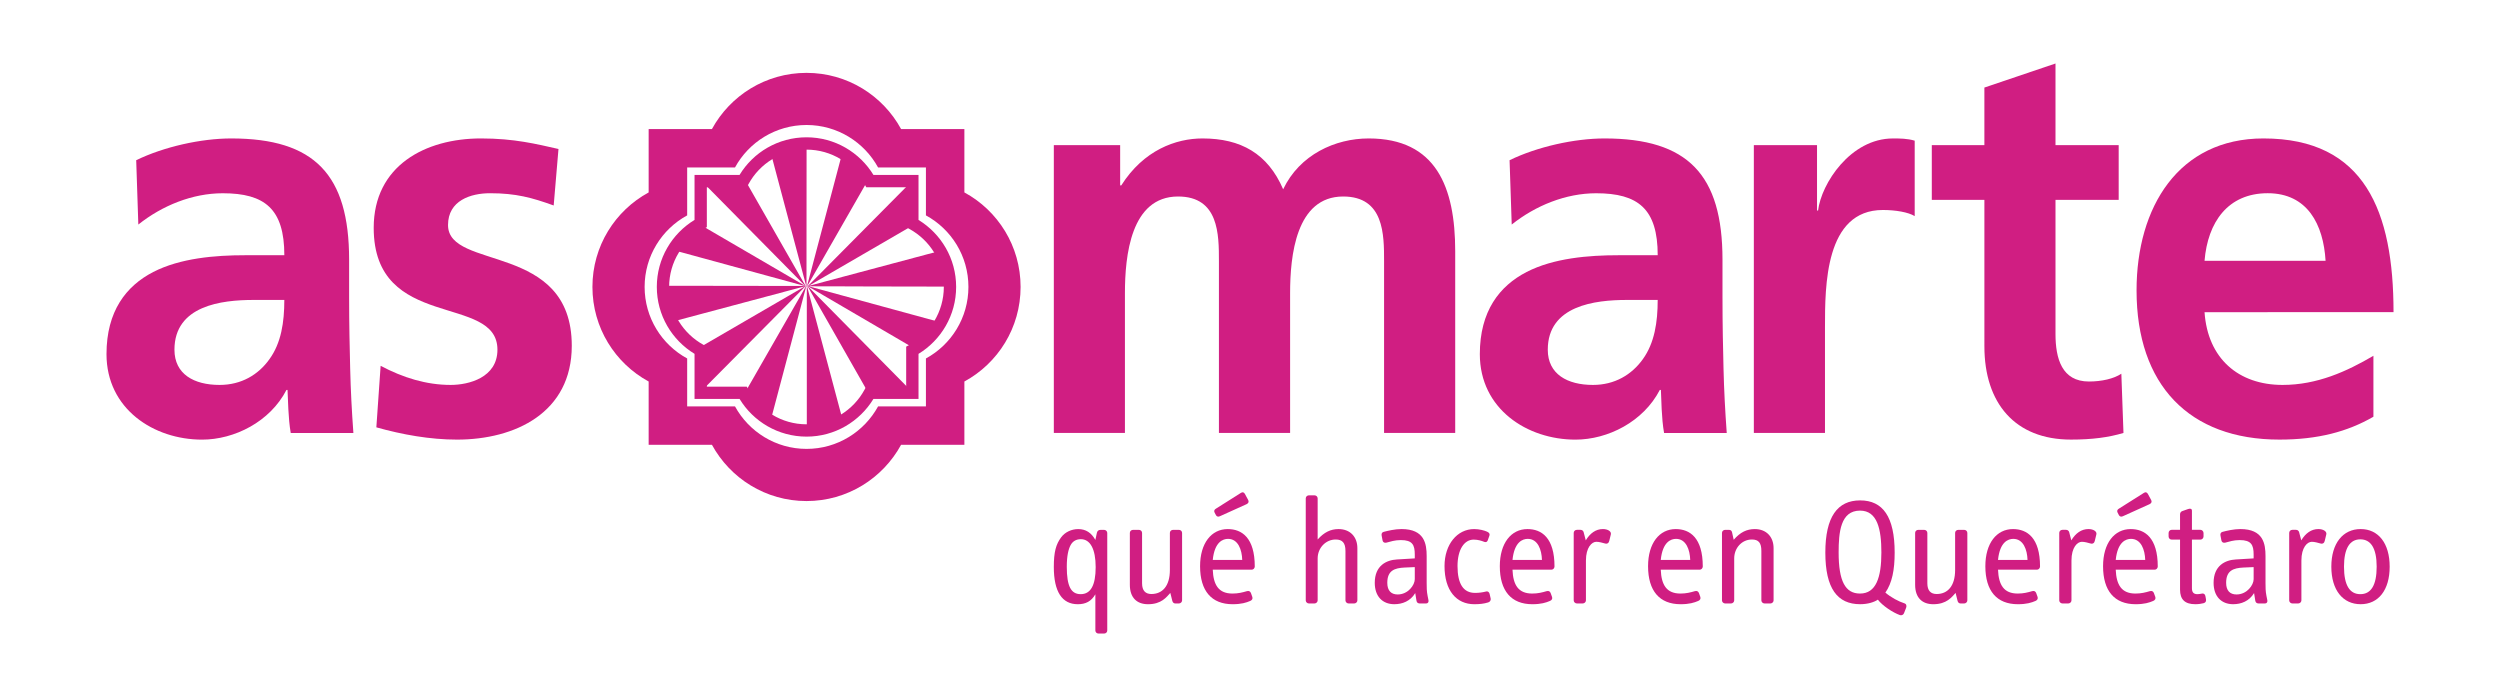 <?xml version="1.0" encoding="utf-8"?>
<!-- Generator: Adobe Illustrator 16.0.0, SVG Export Plug-In . SVG Version: 6.00 Build 0)  -->
<!DOCTYPE svg PUBLIC "-//W3C//DTD SVG 1.1//EN" "http://www.w3.org/Graphics/SVG/1.1/DTD/svg11.dtd">
<svg version="1.1" id="Layer_1" xmlns="http://www.w3.org/2000/svg" xmlns:xlink="http://www.w3.org/1999/xlink" x="0px" y="0px"
	 width="197.354px" height="55.026px" viewBox="0 0 197.354 55.026" enable-background="new 0 0 197.354 55.026"
	 xml:space="preserve">
<g>
	<path fill-rule="evenodd" clip-rule="evenodd" fill="#D01E82" d="M10.752,12.647c2.18-1.059,5.112-1.718,7.502-1.718
		c6.578,0,9.306,2.865,9.306,9.568v2.917c0,2.292,0.044,4.013,0.084,5.688c0.042,1.725,0.125,3.311,0.253,5.077h-4.946
		c-0.209-1.191-0.209-2.697-0.253-3.398h-0.083c-1.298,2.514-4.107,3.924-6.667,3.924c-3.811,0-7.541-2.422-7.541-6.75
		c0-3.391,1.55-5.38,3.688-6.482c2.139-1.101,4.903-1.325,7.249-1.325h3.102c0-3.66-1.547-4.892-4.861-4.892
		c-2.39,0-4.777,0.967-6.665,2.47L10.752,12.647z M17.333,30.387c1.718,0,3.06-0.801,3.938-2.033
		c0.927-1.28,1.174-2.917,1.174-4.676h-2.431c-2.518,0-6.243,0.442-6.243,3.929C13.772,29.542,15.32,30.387,17.333,30.387"/>
	<path fill-rule="evenodd" clip-rule="evenodd" fill="#D01E82" d="M43.709,16.221c-1.718-0.619-2.978-0.967-5.027-0.967
		c-1.513,0-3.314,0.569-3.314,2.512c0,3.616,9.769,1.322,9.769,9.53c0,5.291-4.486,7.408-9.056,7.408
		c-2.137,0-4.319-0.393-6.371-0.969l0.338-4.856c1.758,0.932,3.603,1.508,5.53,1.508c1.426,0,3.691-0.576,3.691-2.781
		c0-4.46-9.768-1.417-9.768-9.621c0-4.901,4.068-7.056,8.469-7.056c2.636,0,4.358,0.438,6.118,0.833L43.709,16.221z"/>
	<path fill-rule="evenodd" clip-rule="evenodd" fill="#D01E82" d="M83.191,11.457h5.236v3.179h0.088
		c1.76-2.784,4.315-3.707,6.41-3.707c3.021,0,5.155,1.191,6.37,4.013c1.301-2.733,4.109-4.013,6.751-4.013
		c5.321,0,6.831,3.835,6.831,8.91v14.338h-5.616V20.629c0-2.117,0-5.117-3.228-5.117c-3.73,0-4.19,4.679-4.19,7.634v11.032h-5.619
		V20.629c0-2.117,0-5.117-3.226-5.117c-3.733,0-4.194,4.679-4.194,7.634v11.032h-5.613V11.457z"/>
	<path fill-rule="evenodd" clip-rule="evenodd" fill="#D01E82" d="M119.168,12.647c2.18-1.059,5.111-1.718,7.501-1.718
		c6.579,0,9.307,2.865,9.307,9.568v2.917c0,2.292,0.042,4.013,0.081,5.688c0.042,1.725,0.127,3.311,0.254,5.077h-4.947
		c-0.211-1.191-0.211-2.697-0.25-3.398h-0.086c-1.299,2.514-4.106,3.924-6.662,3.924c-3.811,0-7.546-2.422-7.546-6.75
		c0-3.391,1.55-5.38,3.69-6.482c2.135-1.101,4.9-1.325,7.249-1.325h3.103c0-3.66-1.547-4.892-4.862-4.892
		c-2.388,0-4.776,0.967-6.663,2.47L119.168,12.647z M125.75,30.387c1.715,0,3.057-0.801,3.939-2.033
		c0.922-1.28,1.172-2.917,1.172-4.676h-2.432c-2.516,0-6.245,0.442-6.245,3.929C122.185,29.542,123.737,30.387,125.75,30.387"/>
	<path fill-rule="evenodd" clip-rule="evenodd" fill="#D01E82" d="M138.451,11.457h4.988v5.161h0.083
		c0.251-2.117,2.557-5.688,5.908-5.688c0.548,0,1.133,0,1.719,0.175v5.955c-0.503-0.31-1.509-0.483-2.513-0.483
		c-4.569,0-4.569,5.998-4.569,9.26v8.342h-5.616V11.457z"/>
	<path fill-rule="evenodd" clip-rule="evenodd" fill="#D01E82" d="M156.65,15.776h-4.151v-4.32h4.151V6.912l5.614-1.899v6.443h4.988
		v4.32h-4.988v10.592c0,1.938,0.504,3.749,2.639,3.749c1.008,0,1.969-0.219,2.559-0.616l0.168,4.676
		c-1.173,0.352-2.471,0.525-4.149,0.525c-4.403,0-6.83-2.865-6.83-7.365V15.776z"/>
	<path fill-rule="evenodd" clip-rule="evenodd" fill="#D01E82" d="M187.361,32.898c-2.058,1.189-4.403,1.805-7.423,1.805
		c-7.121,0-11.275-4.316-11.275-11.778c0-6.571,3.312-11.996,10.018-11.996c8.008,0,10.268,5.777,10.268,13.714H174.03
		c0.25,3.663,2.683,5.744,6.16,5.744c2.725,0,5.071-1.065,7.171-2.301V32.898z M183.585,20.587
		c-0.171-2.864-1.427-5.334-4.569-5.334c-3.145,0-4.736,2.29-4.986,5.334H183.585z"/>
	<g>
		<g>
			<path fill="#D01E82" d="M61.39,14.113l0.955,3.588l1.275,4.79l0.007,0.026l0.004,0.013l0.011,0.04l-0.015,0.024l-0.007,0.013
				l-0.002,0.004l-0.003,0.004l-0.003,0.004l-0.009,0.016l-0.011,0.019l-1.574,2.745l-3.167,5.527l-0.115,0.199
				c0.499,0.875,1.225,1.594,2.092,2.1l0.609-2.299l1.466-5.527l0.717-2.704l0.007-0.026l0.005-0.015l0.016-0.06l0.017,0.06
				l0.008-11.324c-1.032,0-1.994,0.263-2.825,0.743L61.39,14.113z"/>
			<path fill="#D01E82" d="M68.574,22.613l3.447,0.007l0.14,0l2.101,0.004l0.735,0.001c-0.008-1.036-0.279-1.998-0.771-2.826
				l-2.065,0.55l-3.587,0.957l-4.582,1.222l-0.066,0.017l-0.098,0.026l0.045-0.026l0.03-0.017l4.671-2.712l0.029-0.017l3.558-2.066
				l-0.14-0.089v-3.351h-0.025l-3.422,3.45l-2.038,2.055l-2.707,2.729l-0.017,0.017l-0.026,0.026l-0.012,0.012l-0.016-0.003h-0.001
				l0,0l-0.009-0.008l-0.008-0.009l0.01-0.018l0.011-0.017l1.562-2.729l3.153-5.505l0.097-0.169
				c-0.497-0.858-1.217-1.566-2.084-2.054l-0.588,2.223l-1.457,5.505l-0.709,2.683l-0.012,0.041l-0.001,0.005l-0.017,0.064
				l0.006,0.021l0.012-0.021l0.012-0.02l0.002-0.004l0.001,0.004l0.001,0.003l-0.004-0.003l0.005,0.004l0.002,0l0.009,0.02
				l-0.016,0.005h0.02l0.001,0.001l-0.021,0.02l-0.012,0.011l0.012-0.006l0.003-0.002l0.024-0.013l0.017-0.012h0.002l0.042,0.024
				l0.013,0.008l0.032,0.019l2.665,1.557l5.487,3.206l0.209,0.122c0.843-0.511,1.542-1.229,2.031-2.089l-2.24-0.611l-5.487-1.498
				l-2.517-0.687l-0.068-0.019l-0.028-0.008l-0.089-0.024l2.702,0.006L68.574,22.613z"/>
			<polygon fill="#D01E82" points="63.774,22.635 63.785,22.653 66.534,27.477 66.568,27.538 68.608,31.119 68.668,31.002 
				72.021,31.002 72.021,30.953 68.65,27.538 66.534,25.395 63.827,22.653 63.808,22.635 63.801,22.627 63.78,22.606 63.763,22.614 
				63.77,22.627 			"/>
			<path fill="#D01E82" d="M63.707,22.593l-0.016-0.064v0.124v11.323c1.031,0,2.004-0.279,2.843-0.77l-0.557-2.088l-0.953-3.581
				L63.736,22.7l-0.012-0.041l-0.001-0.006l-0.011-0.039l-0.007-0.019L63.707,22.593z"/>
			<path fill="#D01E82" d="M63.613,22.61l-0.007-0.012l0.015,0.005l-0.016-0.009l-0.002-0.004l-0.001-0.001l-0.003-0.012
				l0.021-0.004h-0.019l0.017-0.017l0.002-0.002l0.007-0.007l-0.007,0.004l-0.008,0.005l-0.022,0.013l-0.007-0.013l-0.006-0.009
				l-0.01-0.017l-2.721-4.764l-0.037-0.064l-2.049-3.588l-0.095,0.183h-3.272l3.362,3.406l2.091,2.117l2.677,2.711l0.018,0.017
				l0.009,0.009l0.009,0.008l0.002,0.001l0.002,0.003l-0.004-0.004l-0.015-0.008l-0.016-0.009l-0.03-0.017l-2.651-1.546
				l-5.453-3.179l-0.176-0.103c-0.856,0.489-1.575,1.19-2.082,2.036l2.258,0.616l5.453,1.489l2.518,0.688l0.064,0.017l0.032,0.009
				l0.062,0.017l-2.677-0.004l-2.11-0.003l-3.343-0.005l-0.325,0l-1.933-0.003l-0.797-0.001v0.098c0,0.995,0.255,1.934,0.709,2.745
				l2.021-0.54l3.668-0.979l4.592-1.226l0.07-0.019l0.092-0.025l0.063-0.017l-0.029,0.017l-0.042,0.025l-0.032,0.019l-4.714,2.737
				l-0.014,0.008l-3.654,2.122l0.246,0.136v3.27l3.422-3.448l2.064-2.08l2.725-2.745l0.019-0.019l0.024-0.025l0.017-0.017
				l0.019,0.017l0.009,0.009l0.002-0.004L63.613,22.61z M63.577,22.573h-0.003l-0.01-0.006L63.577,22.573z M63.568,22.573
				l0.006,0.004l-0.008-0.004H63.568z"/>
		</g>
		<path fill="#D01E82" d="M58.382,31.49h-3.554v-3.557c-1.785-1.084-2.978-3.046-2.978-5.285l0,0c0-2.243,1.193-4.201,2.978-5.288
			l0,0V13.81h3.553c1.08-1.782,3.047-2.971,5.289-2.971l0,0c2.236,0,4.199,1.194,5.281,2.971l0,0h3.558v3.553
			c1.78,1.089,2.97,3.045,2.97,5.286l0,0c0,2.235-1.189,4.201-2.97,5.285l0,0v3.557h-3.559c-1.085,1.783-3.046,2.977-5.28,2.977l0,0
			C61.429,34.467,59.462,33.273,58.382,31.49L58.382,31.49z M55.799,17.931l-0.252,0.14c-1.624,0.889-2.725,2.604-2.725,4.578l0,0
			c0,1.974,1.105,3.697,2.721,4.577l0,0l0.256,0.139v0.292v2.865h3.154l0.138,0.248c0.879,1.627,2.601,2.725,4.579,2.725l0,0
			c1.972,0,3.69-1.098,4.573-2.725l0,0l0.139-0.248h0.288h2.865v-3.157l0.251-0.139c1.62-0.88,2.721-2.604,2.721-4.577l0,0
			c0-1.979-1.099-3.689-2.721-4.578l0,0l-0.251-0.14v-0.285v-2.864h-3.153l-0.139-0.255c-0.883-1.616-2.602-2.715-4.573-2.715l0,0
			c-1.979,0-3.7,1.099-4.579,2.715l0,0l-0.138,0.255h-0.291h-2.863V17.931L55.799,17.931z"/>
		<path fill-rule="evenodd" clip-rule="evenodd" fill="#D01E82" d="M80.567,22.649c0-3.223-1.791-6.023-4.437-7.459v-5.003h-4.997
			c-1.441-2.644-4.242-4.435-7.465-4.435c-3.222,0-6.025,1.791-7.466,4.435h-4.996v5.003c-2.645,1.437-4.438,4.237-4.438,7.459
			c0,3.226,1.793,6.032,4.438,7.468v4.996h4.996c1.44,2.643,4.244,4.441,7.466,4.441c3.223,0,6.023-1.799,7.465-4.441h4.997v-4.996
			C78.776,28.681,80.567,25.875,80.567,22.649 M76.449,22.649c0-2.436-1.354-4.557-3.355-5.646v-3.783h-3.777
			c-1.092-1.994-3.209-3.353-5.647-3.353s-4.561,1.359-5.648,3.353h-3.776v3.783c-2.001,1.089-3.359,3.209-3.359,5.646
			s1.358,4.56,3.359,5.649v3.784h3.776c1.088,1.992,3.21,3.354,5.648,3.354s4.556-1.361,5.647-3.354h3.777v-3.784
			C75.094,27.209,76.449,25.085,76.449,22.649"/>
	</g>
	<path fill="#D01E82" d="M87.157,50.014h-0.435c-0.133,0-0.252-0.096-0.252-0.242v-2.857c-0.325,0.557-0.76,0.783-1.387,0.783
		c-1.242,0-1.893-0.986-1.893-2.939c0-1.195,0.169-1.785,0.577-2.34c0.314-0.422,0.832-0.652,1.351-0.652
		c0.604,0,1.036,0.291,1.352,0.857l0.119-0.557c0.037-0.166,0.133-0.24,0.313-0.24h0.254c0.133,0,0.253,0.111,0.253,0.24v7.705
		C87.41,49.918,87.29,50.014,87.157,50.014z M85.325,42.564c-0.362,0-0.641,0.156-0.809,0.469c-0.169,0.312-0.302,0.83-0.302,1.713
		c0,1.543,0.338,2.158,1.098,2.158c0.783,0,1.182-0.688,1.182-2.137C86.494,43.336,86.059,42.564,85.325,42.564z"/>
	<path fill="#D01E82" d="M93.063,47.639h-0.277c-0.121,0-0.205-0.072-0.241-0.203l-0.158-0.631c-0.3,0.328-0.697,0.893-1.759,0.893
		c-0.881,0-1.436-0.516-1.436-1.531v-4.1c0-0.143,0.121-0.24,0.254-0.24h0.458c0.133,0,0.253,0.098,0.253,0.24v3.979
		c0,0.592,0.278,0.846,0.735,0.846c0.856,0,1.46-0.613,1.46-1.893v-2.932c0-0.143,0.119-0.24,0.253-0.24h0.458
		c0.131,0,0.253,0.098,0.253,0.24v5.33C93.316,47.529,93.194,47.639,93.063,47.639z"/>
	<path fill="#D01E82" d="M98.811,44.973h-3.074c0.049,1.217,0.47,1.883,1.555,1.883c0.46,0,0.785-0.086,1.148-0.191
		c0.166-0.049,0.263,0.035,0.312,0.154l0.106,0.301c0.051,0.133-0.012,0.254-0.156,0.316c-0.325,0.141-0.71,0.262-1.398,0.262
		c-1.664,0-2.568-1.049-2.568-3c0-1.82,0.894-2.932,2.184-2.932c1.109,0,2.133,0.678,2.133,2.955
		C99.052,44.852,98.944,44.973,98.811,44.973z M96.943,42.539c-0.398,0-1.062,0.23-1.206,1.662h2.327
		C98.04,43.395,97.739,42.539,96.943,42.539z M98.401,39.803l-2.109,0.953c-0.132,0.059-0.241,0.023-0.3-0.086l-0.11-0.205
		c-0.071-0.145-0.011-0.242,0.11-0.312l1.965-1.242c0.132-0.086,0.242-0.051,0.312,0.072l0.254,0.469
		C98.618,39.633,98.535,39.74,98.401,39.803z"/>
	<path fill="#D01E82" d="M106.9,47.639h-0.435c-0.133,0-0.252-0.109-0.252-0.242v-3.904c0-0.639-0.242-0.904-0.773-0.904
		c-0.782,0-1.422,0.662-1.422,1.494v3.314c0,0.133-0.12,0.242-0.253,0.242h-0.435c-0.131,0-0.252-0.109-0.252-0.242v-8.053
		c0-0.145,0.121-0.242,0.252-0.242h0.435c0.133,0,0.253,0.098,0.253,0.242v3.244c0.518-0.58,1.037-0.822,1.65-0.822
		c0.906,0,1.485,0.604,1.485,1.508v4.123C107.154,47.529,107.034,47.639,106.9,47.639z"/>
	<path fill="#D01E82" d="M112.577,47.639h-0.493c-0.135,0-0.243-0.062-0.265-0.217l-0.098-0.604
		c-0.385,0.639-1.014,0.879-1.651,0.879c-0.929,0-1.544-0.613-1.544-1.688c0-1.361,0.916-1.797,1.748-1.844l1.411-0.084V43.77
		c0-0.76-0.193-1.135-1.098-1.135c-0.495,0-0.82,0.121-1.146,0.203c-0.145,0.039-0.277-0.033-0.301-0.18l-0.072-0.385
		c-0.023-0.145,0.023-0.254,0.168-0.289c0.327-0.084,0.881-0.219,1.399-0.219c1.82,0,1.988,1.17,1.988,2.137v2.133
		c0,0.312,0,0.641,0.073,1l0.072,0.361C112.793,47.541,112.709,47.639,112.577,47.639z M111.685,44.768l-0.806,0.035
		c-0.787,0.039-1.364,0.23-1.364,1.207c0,0.627,0.313,0.918,0.819,0.918c0.818,0,1.351-0.738,1.351-1.207V44.768z"/>
	<path fill="#D01E82" d="M117.483,47.555c-0.34,0.107-0.688,0.143-1.098,0.143c-1.41,0-2.352-1.072-2.352-3.012
		c0-1.713,1.001-2.92,2.339-2.92c0.412,0,0.809,0.109,1.024,0.207c0.156,0.072,0.229,0.168,0.184,0.301l-0.123,0.35
		c-0.035,0.121-0.121,0.215-0.301,0.146c-0.191-0.076-0.482-0.172-0.819-0.172c-0.749,0-1.278,0.785-1.278,2.088
		c0,1.422,0.469,2.119,1.388,2.119c0.325,0,0.614-0.047,0.843-0.105c0.168-0.051,0.276,0.059,0.301,0.18l0.086,0.373
		C117.699,47.373,117.638,47.506,117.483,47.555z"/>
	<path fill="#D01E82" d="M122.473,44.973h-3.074c0.047,1.217,0.469,1.883,1.555,1.883c0.458,0,0.783-0.086,1.145-0.191
		c0.17-0.049,0.266,0.035,0.312,0.154l0.109,0.301c0.05,0.133-0.011,0.254-0.156,0.316c-0.325,0.141-0.711,0.262-1.399,0.262
		c-1.663,0-2.567-1.049-2.567-3c0-1.82,0.893-2.932,2.184-2.932c1.109,0,2.133,0.678,2.133,2.955
		C122.713,44.852,122.606,44.973,122.473,44.973z M120.602,42.539c-0.396,0-1.06,0.23-1.203,1.662h2.325
		C121.701,43.395,121.399,42.539,120.602,42.539z"/>
	<path fill="#D01E82" d="M127.042,42.684c-0.039,0.17-0.146,0.277-0.35,0.217c-0.171-0.047-0.447-0.131-0.676-0.131
		c-0.35,0-0.82,0.434-0.82,1.48v3.146c0,0.133-0.122,0.242-0.254,0.242h-0.457c-0.133,0-0.254-0.109-0.254-0.242v-5.33
		c0-0.143,0.121-0.24,0.254-0.24h0.277c0.121,0,0.217,0.061,0.252,0.182l0.17,0.65c0.337-0.564,0.797-0.893,1.35-0.893
		c0.387,0,0.688,0.184,0.628,0.424L127.042,42.684z"/>
	<path fill="#D01E82" d="M134.177,44.973h-3.074c0.048,1.217,0.47,1.883,1.555,1.883c0.457,0,0.784-0.086,1.144-0.191
		c0.17-0.049,0.267,0.035,0.316,0.154l0.107,0.301c0.048,0.133-0.013,0.254-0.157,0.316c-0.325,0.141-0.711,0.262-1.399,0.262
		c-1.661,0-2.568-1.049-2.568-3c0-1.82,0.895-2.932,2.184-2.932c1.107,0,2.135,0.678,2.135,2.955
		C134.418,44.852,134.308,44.973,134.177,44.973z M132.309,42.539c-0.398,0-1.061,0.23-1.206,1.662h2.326
		C133.404,43.395,133.104,42.539,132.309,42.539z"/>
	<path fill="#D01E82" d="M139.756,47.639h-0.457c-0.133,0-0.254-0.109-0.254-0.242v-3.904c0-0.639-0.217-0.904-0.748-0.904
		c-0.784,0-1.396,0.662-1.396,1.494v3.314c0,0.133-0.123,0.242-0.254,0.242h-0.457c-0.133,0-0.254-0.109-0.254-0.242v-5.33
		c0-0.143,0.121-0.24,0.254-0.24h0.264c0.168,0,0.24,0.049,0.277,0.193l0.131,0.592c0.52-0.604,1.038-0.846,1.666-0.846
		c0.903,0,1.482,0.604,1.482,1.508v4.123C140.01,47.529,139.889,47.639,139.756,47.639z"/>
	<path fill="#D01E82" d="M150.304,48.41c-0.049,0.131-0.206,0.193-0.326,0.145c-0.543-0.193-1.374-0.736-1.736-1.217
		c-0.264,0.18-0.759,0.359-1.399,0.359c-1.795,0-2.748-1.24-2.748-4.072c0-2.822,0.953-4.123,2.748-4.123
		c1.799,0,2.725,1.301,2.725,4.123c0,1.363-0.203,2.398-0.734,3.156c0.435,0.375,1.037,0.699,1.531,0.857
		c0.109,0.035,0.169,0.17,0.109,0.336L150.304,48.41z M146.833,40.309c-1.545,0-1.688,1.723-1.688,3.303
		c0,2.277,0.529,3.244,1.688,3.244c1.267,0,1.686-1.268,1.686-3.244C148.518,41.777,148.206,40.309,146.833,40.309z"/>
	<path fill="#D01E82" d="M155.052,47.639h-0.276c-0.122,0-0.206-0.072-0.242-0.203l-0.156-0.631
		c-0.303,0.328-0.699,0.893-1.76,0.893c-0.881,0-1.434-0.516-1.434-1.531v-4.1c0-0.143,0.119-0.24,0.25-0.24h0.461
		c0.131,0,0.253,0.098,0.253,0.24v3.979c0,0.592,0.276,0.846,0.736,0.846c0.854,0,1.456-0.613,1.456-1.893v-2.932
		c0-0.143,0.121-0.24,0.254-0.24h0.458c0.133,0,0.253,0.098,0.253,0.24v5.33C155.305,47.529,155.185,47.639,155.052,47.639z"/>
	<path fill="#D01E82" d="M160.801,44.973h-3.074c0.048,1.217,0.47,1.883,1.555,1.883c0.459,0,0.784-0.086,1.147-0.191
		c0.167-0.049,0.264,0.035,0.312,0.154l0.108,0.301c0.047,0.133-0.014,0.254-0.157,0.316c-0.325,0.141-0.71,0.262-1.398,0.262
		c-1.663,0-2.567-1.049-2.567-3c0-1.82,0.893-2.932,2.182-2.932c1.108,0,2.135,0.678,2.135,2.955
		C161.043,44.852,160.932,44.973,160.801,44.973z M158.933,42.539c-0.398,0-1.062,0.23-1.206,1.662h2.329
		C160.031,43.395,159.728,42.539,158.933,42.539z"/>
	<path fill="#D01E82" d="M165.37,42.684c-0.036,0.17-0.145,0.277-0.35,0.217c-0.169-0.047-0.446-0.131-0.676-0.131
		c-0.35,0-0.819,0.434-0.819,1.48v3.146c0,0.133-0.12,0.242-0.253,0.242h-0.458c-0.133,0-0.254-0.109-0.254-0.242v-5.33
		c0-0.143,0.121-0.24,0.254-0.24h0.276c0.121,0,0.217,0.061,0.254,0.182l0.168,0.65c0.337-0.564,0.797-0.893,1.352-0.893
		c0.386,0,0.688,0.184,0.625,0.424L165.37,42.684z"/>
	<path fill="#D01E82" d="M170.094,44.973h-3.075c0.05,1.217,0.472,1.883,1.556,1.883c0.459,0,0.785-0.086,1.146-0.191
		c0.169-0.049,0.265,0.035,0.312,0.154l0.11,0.301c0.048,0.133-0.013,0.254-0.158,0.316c-0.324,0.141-0.711,0.262-1.397,0.262
		c-1.665,0-2.569-1.049-2.569-3c0-1.82,0.892-2.932,2.183-2.932c1.108,0,2.135,0.678,2.135,2.955
		C170.336,44.852,170.227,44.973,170.094,44.973z M168.226,42.539c-0.398,0-1.062,0.23-1.207,1.662h2.328
		C169.323,43.395,169.021,42.539,168.226,42.539z M169.684,39.803l-2.108,0.953c-0.134,0.059-0.241,0.023-0.303-0.086l-0.108-0.205
		c-0.07-0.145-0.013-0.242,0.108-0.312l1.967-1.242c0.13-0.086,0.239-0.051,0.312,0.072l0.254,0.469
		C169.903,39.633,169.817,39.74,169.684,39.803z"/>
	<path fill="#D01E82" d="M173.963,47.615c-0.17,0.047-0.409,0.082-0.664,0.082c-0.818,0-1.203-0.373-1.203-1.145v-3.955h-0.664
		c-0.146,0-0.24-0.119-0.24-0.252V42.08c0-0.131,0.095-0.254,0.24-0.254h0.664v-1.217c0-0.131,0.07-0.229,0.181-0.264l0.444-0.156
		c0.146-0.049,0.314-0.062,0.314,0.131v1.506h0.676c0.13,0,0.24,0.123,0.24,0.254v0.266c0,0.133-0.11,0.252-0.24,0.252h-0.676v3.836
		c0,0.324,0.133,0.471,0.434,0.471c0.098,0,0.252-0.025,0.372-0.049c0.122-0.025,0.231,0.059,0.255,0.191l0.048,0.254
		C174.168,47.447,174.131,47.566,173.963,47.615z"/>
	<path fill="#D01E82" d="M178.797,47.639h-0.494c-0.133,0-0.242-0.062-0.267-0.217l-0.095-0.604
		c-0.388,0.639-1.014,0.879-1.654,0.879c-0.926,0-1.542-0.613-1.542-1.688c0-1.361,0.917-1.797,1.749-1.844l1.411-0.084V43.77
		c0-0.76-0.194-1.135-1.099-1.135c-0.494,0-0.819,0.121-1.145,0.203c-0.146,0.039-0.276-0.033-0.301-0.18l-0.073-0.385
		c-0.024-0.145,0.024-0.254,0.168-0.289c0.327-0.084,0.882-0.219,1.4-0.219c1.82,0,1.988,1.17,1.988,2.137v2.133
		c0,0.312,0,0.641,0.073,1l0.072,0.361C179.014,47.541,178.929,47.639,178.797,47.639z M177.906,44.768l-0.809,0.035
		c-0.784,0.039-1.362,0.23-1.362,1.207c0,0.627,0.312,0.918,0.82,0.918c0.82,0,1.351-0.738,1.351-1.207V44.768z"/>
	<path fill="#D01E82" d="M183.522,42.684c-0.035,0.17-0.145,0.277-0.351,0.217c-0.169-0.047-0.446-0.131-0.675-0.131
		c-0.35,0-0.82,0.434-0.82,1.48v3.146c0,0.133-0.121,0.242-0.251,0.242h-0.46c-0.133,0-0.252-0.109-0.252-0.242v-5.33
		c0-0.143,0.119-0.24,0.252-0.24h0.277c0.121,0,0.217,0.061,0.253,0.182l0.171,0.65c0.336-0.564,0.793-0.893,1.35-0.893
		c0.385,0,0.686,0.184,0.625,0.424L183.522,42.684z"/>
	<path fill="#D01E82" d="M186.354,47.697c-1.399,0-2.315-1.107-2.315-2.965c0-1.844,0.916-2.967,2.315-2.967
		c1.398,0,2.291,1.123,2.291,2.967C188.645,46.59,187.752,47.697,186.354,47.697z M186.329,42.576c-0.832,0-1.29,0.711-1.29,2.156
		c0,1.484,0.458,2.172,1.29,2.172c0.833,0,1.289-0.688,1.289-2.172C187.618,43.287,187.162,42.576,186.329,42.576z"/>
</g>
</svg>
